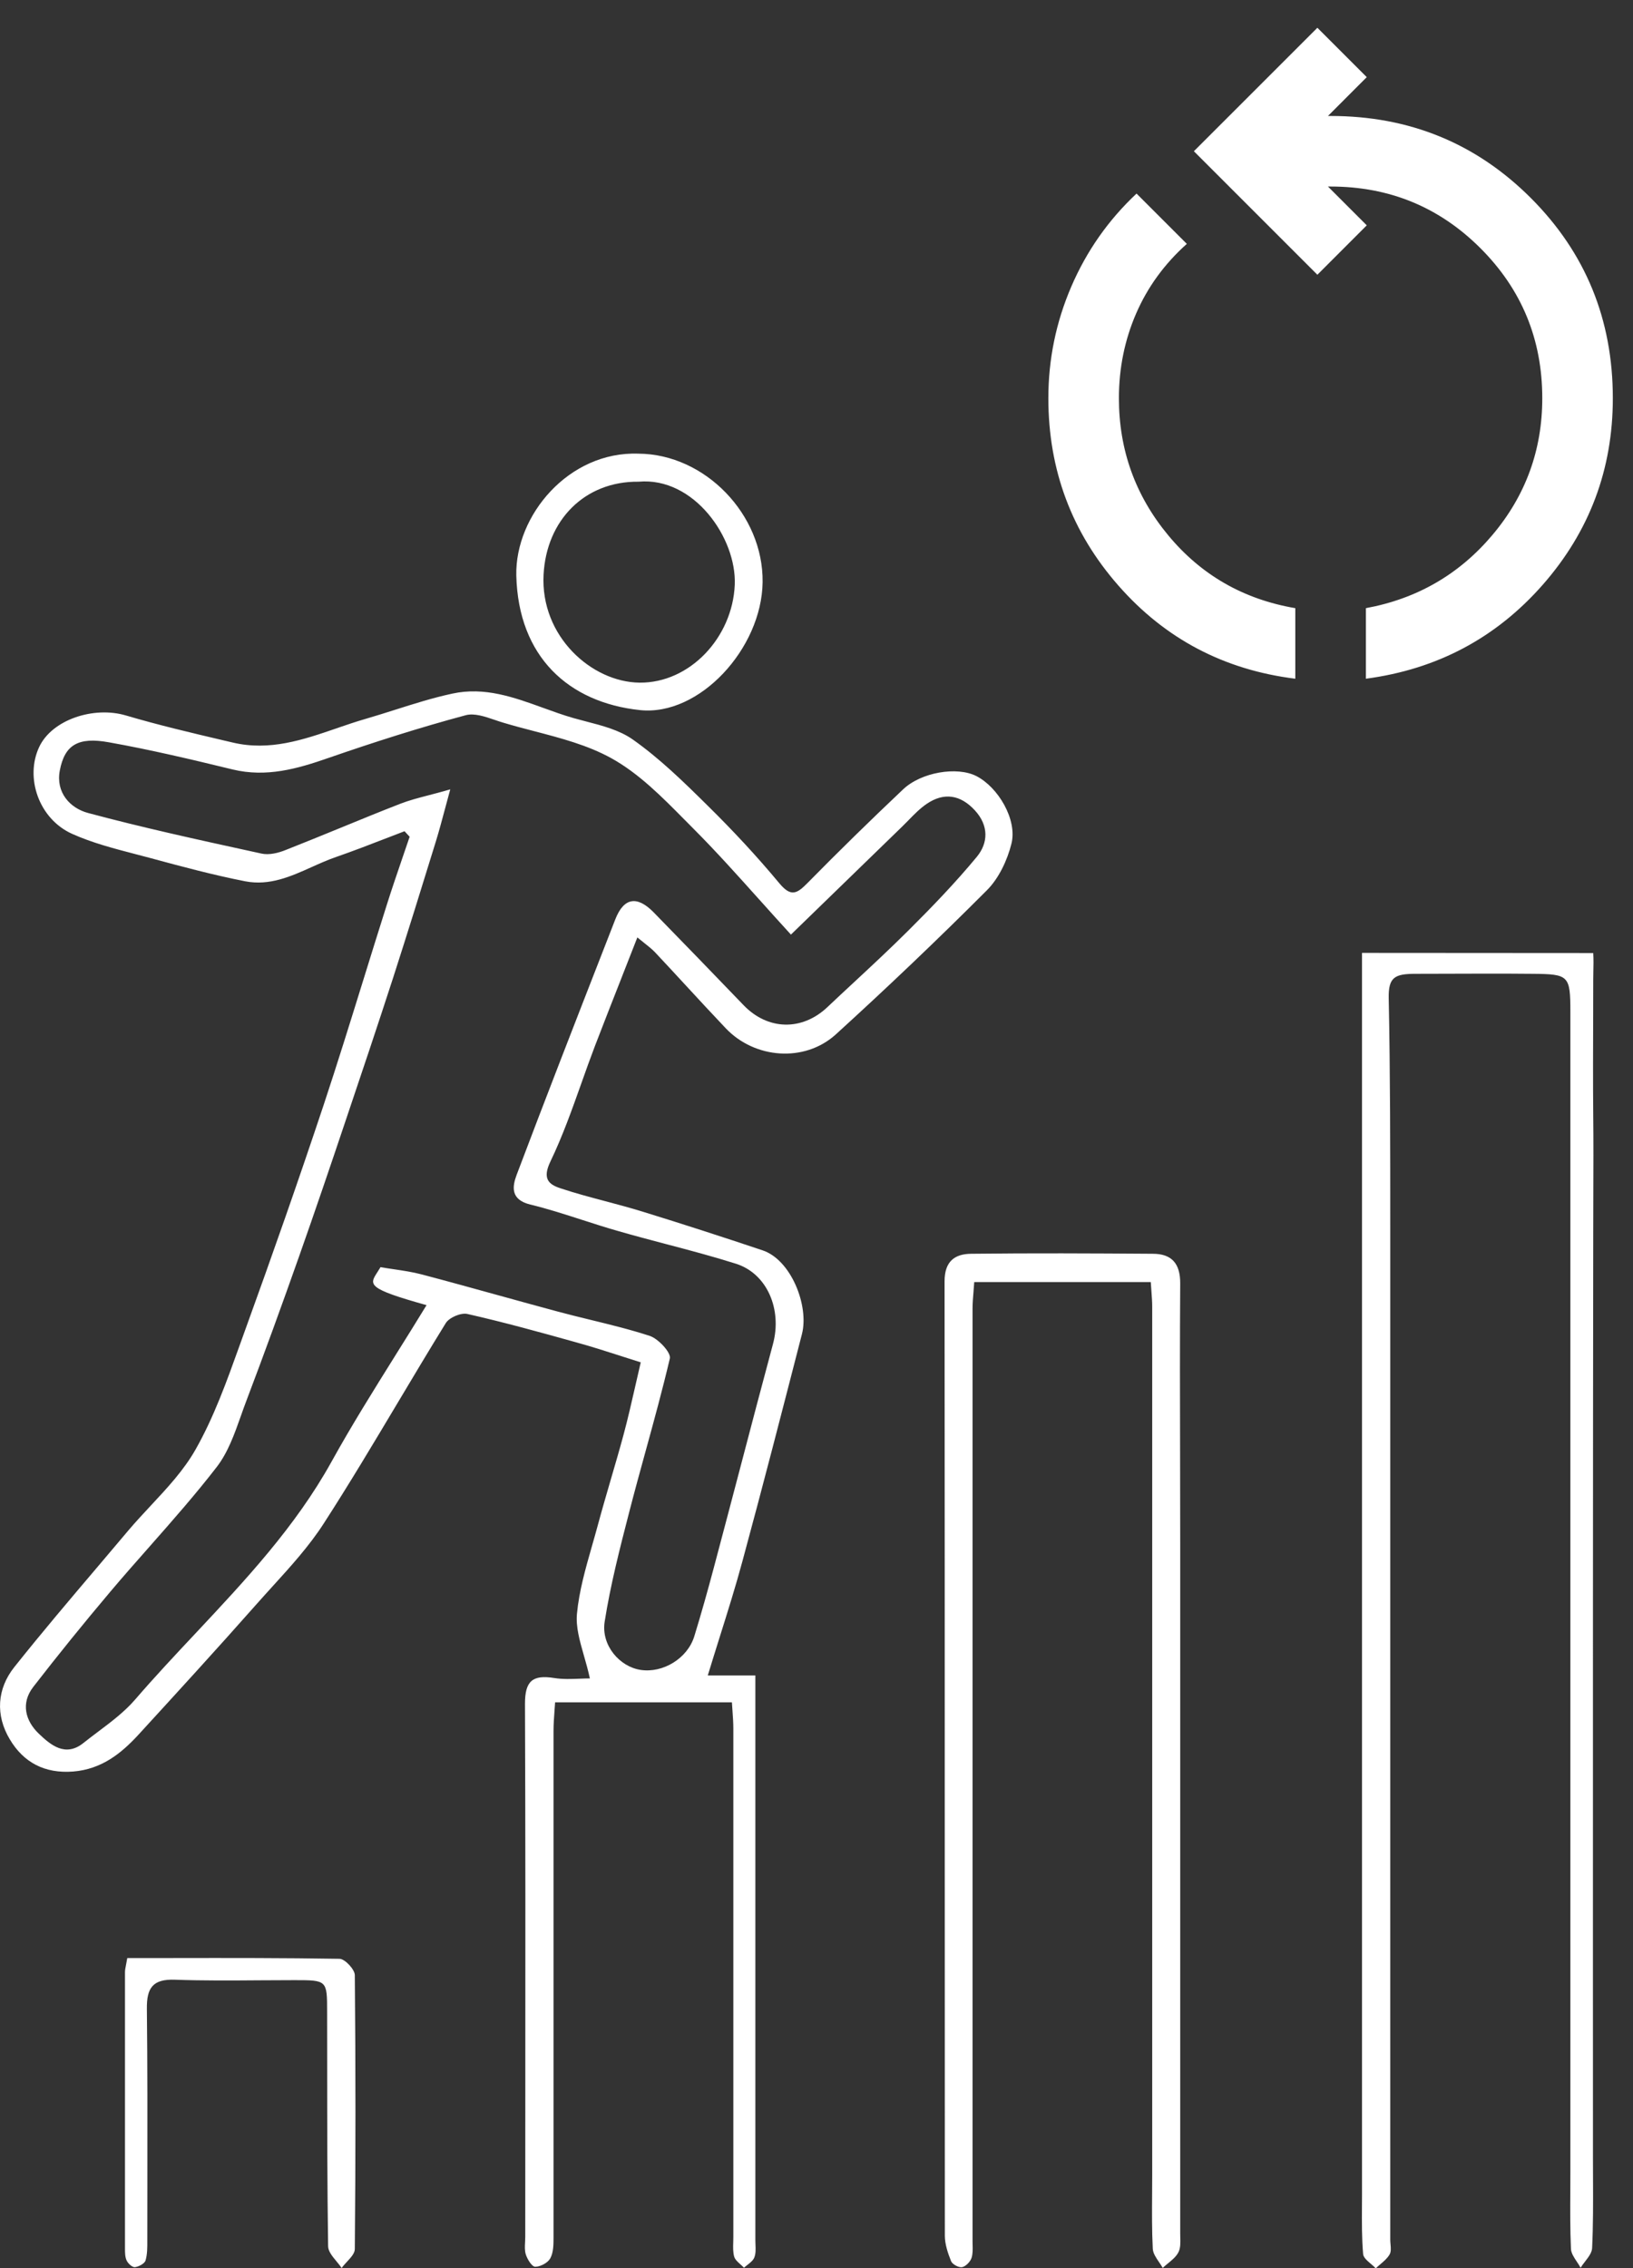 <svg width="54" height="75" viewBox="0 0 54 75" fill="none" xmlns="http://www.w3.org/2000/svg">
<rect x="0" y="0" width="54" height="75" fill="#333333" stroke="none"/>
<path fill-rule="evenodd" clip-rule="evenodd" d="M36.986 19.366C38.531 21.126 40.481 22.151 42.833 22.443V20.11C41.122 19.818 39.722 19.016 38.633 17.703C37.544 16.391 37 14.879 37 13.168C37 12.176 37.19 11.243 37.569 10.368C37.948 9.493 38.507 8.725 39.246 8.064L37.583 6.401C36.65 7.276 35.931 8.302 35.425 9.478C34.919 10.655 34.667 11.885 34.667 13.168C34.667 15.54 35.44 17.606 36.986 19.366ZM45.167 20.11V22.443C47.52 22.132 49.469 21.096 51.015 19.337C52.56 17.577 53.333 15.521 53.333 13.168C53.333 10.562 52.429 8.355 50.621 6.547C48.813 4.739 46.606 3.835 44 3.835H43.913L45.196 2.551L43.563 0.918L39.479 5.001L43.563 9.085L45.196 7.451L43.913 6.168H44C45.944 6.168 47.597 6.849 48.958 8.21C50.319 9.571 51 11.223 51 13.168C51 14.879 50.451 16.386 49.352 17.689C48.254 18.992 46.858 19.799 45.167 20.11ZM25.218 19.251C25.246 17.015 23.316 15.015 21.113 15.001C18.806 14.917 17.031 17.044 17.073 19.029C17.139 21.721 18.806 23.232 21.164 23.481C23.132 23.688 25.19 21.439 25.218 19.251ZM17.975 19.001C18.069 17.204 19.332 15.909 21.117 15.928C22.945 15.764 24.363 17.787 24.297 19.34C24.222 21.081 22.808 22.592 21.145 22.573C19.567 22.554 17.867 21.044 17.975 19.001ZM20.568 32.293C20.735 31.869 20.905 31.435 21.08 30.987V31.001C21.165 31.072 21.241 31.131 21.309 31.185C21.45 31.297 21.558 31.383 21.653 31.481C22.004 31.854 22.35 32.229 22.697 32.605L22.697 32.605C23.129 33.073 23.561 33.541 24.001 34.004C24.959 35.011 26.603 35.142 27.637 34.206C29.337 32.658 31.009 31.067 32.634 29.439C33.029 29.044 33.31 28.446 33.447 27.895C33.644 27.1 33.005 26.027 32.282 25.66C31.648 25.34 30.464 25.528 29.858 26.107C28.787 27.119 27.735 28.149 26.702 29.199C26.354 29.552 26.157 29.669 25.772 29.208C25.025 28.309 24.227 27.453 23.395 26.634C22.611 25.858 21.812 25.077 20.915 24.446C20.475 24.14 19.917 23.995 19.369 23.853C19.234 23.817 19.099 23.782 18.966 23.745C18.628 23.648 18.293 23.527 17.957 23.405L17.957 23.405L17.957 23.405L17.957 23.405L17.957 23.405C16.991 23.055 16.023 22.705 14.96 22.935C14.315 23.073 13.682 23.274 13.05 23.475C12.733 23.575 12.417 23.676 12.099 23.768C11.773 23.862 11.449 23.973 11.125 24.084L11.125 24.084L11.125 24.084L11.125 24.085L11.125 24.085C10.023 24.463 8.918 24.842 7.698 24.554L7.407 24.486C6.324 24.231 5.236 23.975 4.171 23.66C3.1 23.34 1.719 23.797 1.296 24.7C0.822 25.707 1.278 27.072 2.381 27.571C3.043 27.869 3.76 28.056 4.475 28.242C4.639 28.285 4.802 28.327 4.965 28.371C6.007 28.653 7.055 28.935 8.112 29.142C8.916 29.296 9.616 28.982 10.314 28.668C10.579 28.549 10.843 28.431 11.113 28.338C11.68 28.141 12.242 27.924 12.802 27.707L12.803 27.707C12.994 27.633 13.185 27.559 13.377 27.486L13.546 27.669C13.467 27.903 13.387 28.136 13.307 28.369C13.129 28.89 12.95 29.412 12.785 29.938C12.525 30.757 12.27 31.578 12.016 32.398L12.016 32.398L12.016 32.398C11.586 33.783 11.157 35.168 10.7 36.545C9.873 39.029 9.004 41.505 8.112 43.966C8.046 44.147 7.981 44.329 7.916 44.511C7.496 45.681 7.073 46.861 6.468 47.928C6.082 48.611 5.534 49.199 4.985 49.787L4.985 49.787C4.732 50.059 4.479 50.33 4.241 50.611C3.91 51.005 3.577 51.397 3.245 51.789C2.309 52.891 1.375 53.992 0.474 55.124C-0.099 55.844 -0.155 56.714 0.324 57.514C0.78 58.281 1.48 58.653 2.424 58.578C3.349 58.502 3.997 57.994 4.58 57.359C5.881 55.938 7.182 54.517 8.459 53.072C8.642 52.865 8.828 52.66 9.014 52.455C9.62 51.788 10.228 51.119 10.709 50.371C11.552 49.065 12.348 47.73 13.145 46.395L13.145 46.395L13.145 46.395L13.145 46.395L13.145 46.395C13.672 45.512 14.199 44.629 14.739 43.754C14.852 43.566 15.242 43.401 15.453 43.448C16.66 43.721 17.853 44.051 19.046 44.385C19.56 44.526 20.067 44.689 20.577 44.853L20.577 44.853L20.578 44.854C20.78 44.919 20.984 44.984 21.188 45.048C21.125 45.314 21.067 45.57 21.011 45.819L21.011 45.819L21.011 45.819L21.011 45.82C20.883 46.379 20.764 46.904 20.624 47.425C20.488 47.931 20.341 48.433 20.194 48.935C20.048 49.438 19.901 49.94 19.765 50.446C19.704 50.672 19.639 50.899 19.574 51.126L19.574 51.126C19.363 51.865 19.151 52.606 19.079 53.359C19.038 53.796 19.167 54.248 19.31 54.749C19.378 54.987 19.449 55.236 19.506 55.5C19.403 55.5 19.293 55.505 19.178 55.509L19.178 55.509C18.904 55.52 18.608 55.532 18.323 55.486C17.609 55.373 17.36 55.585 17.36 56.338C17.377 60.613 17.374 64.89 17.371 69.166V69.166V69.167V69.167V69.168C17.37 70.771 17.369 72.373 17.369 73.975C17.369 74.031 17.366 74.087 17.363 74.143C17.355 74.284 17.348 74.425 17.388 74.549C17.44 74.71 17.59 74.954 17.698 74.954C17.872 74.954 18.116 74.823 18.196 74.677C18.304 74.479 18.304 74.211 18.304 73.975V57.241C18.304 57.017 18.32 56.794 18.336 56.573L18.336 56.572C18.343 56.478 18.35 56.385 18.356 56.291H24.203C24.209 56.395 24.216 56.494 24.223 56.589L24.223 56.589C24.237 56.788 24.25 56.97 24.25 57.152V73.966C24.25 74.021 24.248 74.077 24.247 74.133L24.247 74.133C24.241 74.301 24.236 74.468 24.278 74.62C24.307 74.717 24.396 74.796 24.485 74.876L24.485 74.876C24.526 74.912 24.567 74.949 24.602 74.987C24.638 74.954 24.678 74.923 24.718 74.891C24.814 74.816 24.909 74.74 24.945 74.644C24.995 74.516 24.988 74.368 24.982 74.221C24.98 74.171 24.978 74.122 24.978 74.074V56.437V55.401H23.405C23.538 54.965 23.671 54.541 23.801 54.126C24.072 53.265 24.331 52.44 24.555 51.608C25.232 49.114 25.875 46.615 26.519 44.112C26.758 43.18 26.162 41.66 25.218 41.345C23.898 40.903 22.578 40.474 21.249 40.065C20.846 39.94 20.438 39.832 20.03 39.723C19.528 39.59 19.026 39.457 18.534 39.293C18.144 39.166 17.924 38.978 18.205 38.399C18.601 37.574 18.91 36.705 19.219 35.836C19.367 35.417 19.517 34.997 19.675 34.583C19.965 33.829 20.26 33.077 20.568 32.294L20.568 32.293ZM25.107 29.744C25.447 30.123 25.794 30.511 26.157 30.907V30.902C27.439 29.655 28.632 28.498 29.825 27.34C29.9 27.268 29.973 27.193 30.046 27.119L30.046 27.118L30.046 27.118L30.046 27.118L30.046 27.118C30.234 26.925 30.423 26.732 30.643 26.582C31.216 26.192 31.761 26.277 32.24 26.799C32.7 27.302 32.681 27.872 32.301 28.333C31.596 29.185 30.826 29.985 30.041 30.766C29.448 31.358 28.834 31.928 28.222 32.497C27.933 32.765 27.645 33.033 27.36 33.303C26.519 34.098 25.387 34.069 24.588 33.237C23.602 32.211 22.611 31.189 21.615 30.168C21.066 29.608 20.629 29.679 20.347 30.399L19.989 31.318C19.013 33.821 18.037 36.326 17.087 38.841C16.937 39.237 16.876 39.669 17.534 39.83C18.116 39.971 18.686 40.156 19.257 40.34L19.258 40.34L19.258 40.34L19.258 40.34L19.258 40.34L19.258 40.34L19.258 40.34C19.654 40.468 20.05 40.596 20.45 40.709C20.972 40.86 21.497 40.998 22.022 41.137L22.022 41.137L22.022 41.137L22.022 41.137C22.798 41.341 23.573 41.546 24.335 41.787C25.378 42.117 25.866 43.312 25.561 44.441C25.197 45.796 24.84 47.153 24.484 48.51L24.483 48.511L24.483 48.512L24.483 48.513L24.483 48.514C24.19 49.626 23.898 50.738 23.602 51.848C23.4 52.606 23.189 53.359 22.959 54.107C22.733 54.841 21.921 55.331 21.183 55.218C20.493 55.114 19.873 54.408 19.995 53.623C20.187 52.404 20.497 51.199 20.807 49.999C20.981 49.323 21.166 48.65 21.351 47.978L21.351 47.978L21.351 47.978L21.351 47.978L21.351 47.978C21.631 46.96 21.91 45.942 22.151 44.917C22.193 44.724 21.77 44.267 21.484 44.173C20.844 43.964 20.188 43.804 19.532 43.644L19.532 43.644C19.167 43.555 18.802 43.466 18.44 43.368C17.803 43.197 17.168 43.021 16.534 42.846L16.533 42.846C15.669 42.607 14.807 42.368 13.941 42.14C13.644 42.062 13.341 42.017 13.039 41.972C12.887 41.95 12.734 41.927 12.583 41.9C12.548 41.96 12.513 42.014 12.481 42.064L12.481 42.064L12.481 42.064C12.207 42.487 12.131 42.605 14.105 43.157C13.768 43.709 13.427 44.255 13.087 44.798L13.086 44.8L13.086 44.8C12.354 45.972 11.626 47.135 10.963 48.333C9.771 50.484 8.119 52.245 6.468 54.007L6.468 54.007C5.788 54.731 5.109 55.455 4.462 56.206C4.113 56.608 3.676 56.937 3.241 57.264C3.079 57.386 2.918 57.507 2.762 57.632C2.161 58.117 1.672 57.698 1.282 57.326C0.841 56.903 0.681 56.324 1.099 55.782C1.926 54.714 2.776 53.665 3.65 52.63C4.073 52.128 4.509 51.635 4.944 51.142C5.704 50.28 6.465 49.417 7.168 48.507C7.537 48.029 7.753 47.421 7.965 46.821C8.022 46.658 8.08 46.496 8.14 46.338C8.746 44.742 9.328 43.138 9.896 41.528C10.422 40.037 10.93 38.545 11.432 37.048C11.963 35.477 12.489 33.905 13.001 32.328C13.485 30.823 13.955 29.312 14.42 27.801C14.52 27.473 14.61 27.14 14.722 26.721C14.772 26.534 14.827 26.331 14.889 26.102C14.63 26.177 14.401 26.237 14.194 26.291L14.194 26.291L14.194 26.291L14.194 26.291C13.825 26.387 13.525 26.466 13.236 26.578C12.569 26.837 11.906 27.109 11.243 27.381C10.645 27.625 10.047 27.871 9.446 28.107C9.201 28.206 8.896 28.281 8.647 28.225L8.336 28.157L8.336 28.157C6.523 27.761 4.707 27.364 2.917 26.884C2.311 26.724 1.841 26.201 1.977 25.481C2.137 24.634 2.579 24.361 3.598 24.545C4.974 24.79 6.336 25.114 7.694 25.444C8.807 25.712 9.826 25.425 10.864 25.062C12.358 24.545 13.87 24.06 15.396 23.651C15.683 23.573 16.03 23.692 16.363 23.806L16.364 23.806L16.364 23.806L16.364 23.806L16.364 23.806C16.456 23.838 16.548 23.869 16.637 23.895C16.972 23.996 17.314 24.086 17.656 24.175C18.545 24.407 19.436 24.64 20.216 25.072C21.12 25.571 21.889 26.348 22.638 27.107L22.638 27.107L22.638 27.107L22.638 27.107L22.639 27.107C22.738 27.207 22.836 27.307 22.935 27.406C23.673 28.146 24.372 28.925 25.106 29.744L25.107 29.744ZM52.685 31.514L45.039 31.509V31.514V37.684V72.559C45.039 72.691 45.038 72.822 45.037 72.954V72.954V72.954V72.955C45.034 73.483 45.031 74.012 45.076 74.535C45.086 74.649 45.211 74.755 45.336 74.862C45.392 74.91 45.449 74.958 45.494 75.006C45.542 74.959 45.595 74.915 45.647 74.87C45.763 74.771 45.879 74.673 45.95 74.549C46.003 74.463 45.993 74.337 45.982 74.213C45.978 74.163 45.973 74.112 45.973 74.065V40.507C45.973 38.008 45.973 35.505 45.922 33.006C45.908 32.305 46.128 32.201 46.817 32.201C47.003 32.201 47.276 32.2 47.601 32.199C48.481 32.196 49.74 32.191 50.68 32.201C51.877 32.211 51.929 32.253 51.929 33.462V71.801C51.929 72.014 51.928 72.227 51.927 72.44V72.44C51.923 73.079 51.92 73.718 51.948 74.357C51.954 74.505 52.049 74.646 52.144 74.789C52.188 74.855 52.232 74.92 52.267 74.987C52.309 74.918 52.362 74.849 52.416 74.781L52.416 74.78C52.528 74.634 52.641 74.488 52.648 74.338C52.684 73.58 52.681 72.822 52.678 72.065C52.677 71.848 52.676 71.632 52.676 71.415C52.676 69.375 52.676 67.335 52.675 65.295V65.287V65.287V65.286V65.286C52.675 57.133 52.674 48.981 52.685 40.827C52.685 40.389 52.687 39.952 52.688 39.515V39.514V39.513V39.512V39.511V39.511C52.691 38.638 52.695 37.769 52.685 36.895C52.675 35.84 52.679 34.573 52.683 33.543V33.542V33.541V33.541V33.54C52.684 33.105 52.685 32.712 52.685 32.395C52.685 32.299 52.687 32.208 52.689 32.115V32.115V32.115V32.115C52.694 31.929 52.698 31.741 52.685 31.514ZM38.054 42.394H32.216C32.209 42.502 32.201 42.607 32.192 42.711C32.176 42.902 32.16 43.088 32.16 43.274V74.093C32.16 74.137 32.161 74.181 32.162 74.225C32.166 74.376 32.17 74.528 32.127 74.662C32.085 74.79 31.934 74.945 31.812 74.968C31.704 74.987 31.493 74.874 31.451 74.771C31.343 74.502 31.244 74.206 31.244 73.924C31.242 69.717 31.242 65.509 31.241 61.301V61.301V61.301V61.301C31.241 54.989 31.24 48.677 31.235 42.366C31.235 41.707 31.573 41.462 32.117 41.458C34.118 41.434 36.119 41.444 38.12 41.458C38.745 41.458 39.031 41.778 39.027 42.441C39.014 44.346 39.018 46.25 39.023 48.154C39.025 49.106 39.027 50.059 39.027 51.011V73.834C39.027 73.878 39.028 73.924 39.029 73.97C39.035 74.151 39.04 74.34 38.966 74.479C38.891 74.623 38.757 74.732 38.622 74.843C38.563 74.891 38.504 74.94 38.449 74.992C38.413 74.927 38.369 74.863 38.325 74.798C38.226 74.653 38.127 74.507 38.12 74.357C38.089 73.75 38.094 73.143 38.098 72.536C38.1 72.319 38.101 72.103 38.101 71.886V43.208C38.101 43.055 38.09 42.899 38.077 42.721C38.069 42.621 38.061 42.513 38.054 42.394ZM4.209 64.747C4.719 64.747 5.226 64.746 5.732 64.746H5.733C7.579 64.743 9.401 64.741 11.226 64.771C11.404 64.771 11.733 65.124 11.733 65.312C11.761 68.328 11.761 71.35 11.733 74.366C11.733 74.509 11.603 74.649 11.472 74.791C11.409 74.859 11.345 74.928 11.296 74.997C11.247 74.92 11.184 74.844 11.121 74.768C10.987 74.606 10.853 74.443 10.85 74.277C10.821 72.293 10.82 70.309 10.819 68.323V68.323C10.819 67.727 10.818 67.132 10.817 66.535C10.817 65.477 10.817 65.477 9.737 65.477C9.353 65.477 8.97 65.479 8.586 65.482C7.654 65.489 6.723 65.496 5.791 65.463C5.049 65.434 4.847 65.735 4.857 66.432C4.878 68.324 4.875 70.218 4.873 72.113C4.872 72.745 4.871 73.376 4.871 74.008L4.871 74.09C4.872 74.31 4.873 74.537 4.814 74.743C4.786 74.846 4.594 74.95 4.462 74.968C4.378 74.978 4.237 74.851 4.19 74.752C4.133 74.634 4.133 74.484 4.133 74.352V65.213C4.133 65.143 4.147 65.074 4.168 64.966L4.168 64.966C4.18 64.907 4.193 64.836 4.209 64.747Z" fill="white"/>
</svg>
